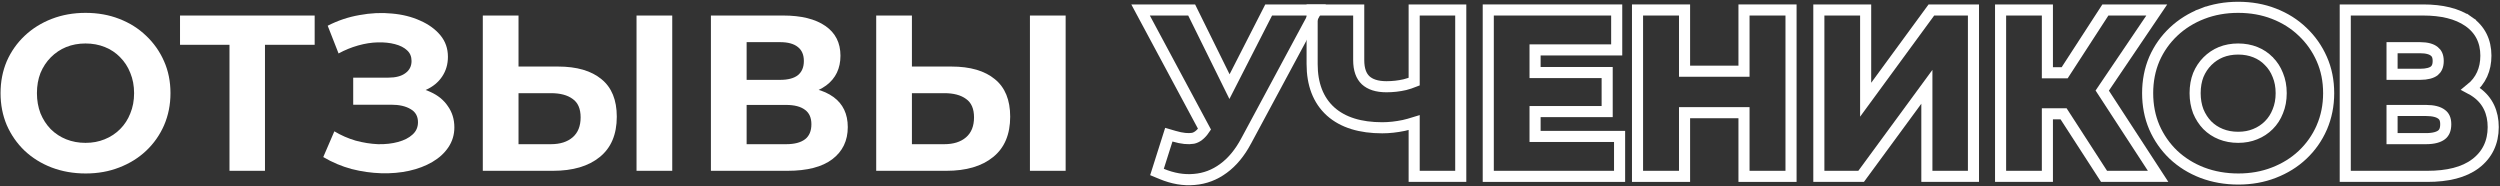 <svg width="1127" height="84" viewBox="0 0 1127 84" fill="none" xmlns="http://www.w3.org/2000/svg">
<rect x="0" y="0" width="1127" height="84" fill="#333333" stroke="none"/>
<path d="M1057.24 77V79.5H1059.74H1094.24C1103.37 79.5 1110.73 77.724 1115.94 73.796L1115.95 73.793C1121.27 69.761 1123.94 64.172 1123.94 57.3C1123.94 50.666 1121.47 45.334 1116.4 41.674C1115.59 41.083 1114.72 40.545 1113.8 40.06C1118.37 36.379 1120.64 31.301 1120.64 25.1C1120.64 18.53 1118.01 13.272 1112.76 9.643L1111.34 11.7L1112.76 9.643C1107.65 6.114 1100.75 4.5 1092.34 4.5H1059.74H1057.24V7V77ZM1093.64 62.5H1078.34V49.8H1093.64C1097.1 49.8 1099.31 50.49 1100.63 51.492L1100.65 51.508L1100.67 51.525C1101.81 52.346 1102.54 53.662 1102.54 56C1102.54 58.512 1101.78 59.937 1100.63 60.808C1099.31 61.81 1097.1 62.5 1093.64 62.5ZM1097.36 23.138L1097.38 23.156L1097.4 23.173C1098.46 23.992 1099.14 25.277 1099.14 27.5C1099.14 29.705 1098.46 31.05 1097.38 31.944C1096.2 32.851 1094.18 33.5 1090.94 33.5H1078.34V21.5H1090.94C1094.18 21.5 1096.19 22.182 1097.36 23.138Z" stroke="white" stroke-width="5"/>
<path d="M992.76 77.833L992.772 77.837C997.814 79.754 1003.25 80.7 1009.06 80.7C1014.8 80.7 1020.15 79.754 1025.07 77.83C1030.01 75.922 1034.32 73.256 1037.97 69.82L1037.97 69.82C1041.69 66.321 1044.58 62.21 1046.65 57.506L1046.65 57.493C1048.73 52.692 1049.76 47.518 1049.76 42C1049.76 36.423 1048.74 31.273 1046.65 26.587C1044.58 21.89 1041.69 17.784 1037.98 14.289C1034.33 10.784 1030.02 8.08 1025.07 6.17C1020.14 4.245 1014.77 3.3 1008.96 3.3C1003.21 3.3 997.84 4.247 992.861 6.168L993.76 8.5L992.861 6.168C987.907 8.078 983.56 10.781 979.846 14.281C976.133 17.779 973.238 21.89 971.171 26.594L971.165 26.609L971.159 26.624C969.15 31.359 968.16 36.494 968.16 42C968.16 47.506 969.15 52.641 971.159 57.376L971.165 57.391L971.171 57.406C973.234 62.099 976.088 66.205 979.728 69.703L979.737 69.711L979.746 69.719C983.46 73.219 987.807 75.922 992.76 77.833ZM1016.63 60.479L1016.62 60.483L1016.61 60.487C1014.35 61.417 1011.81 61.9 1008.96 61.9C1006.12 61.9 1003.53 61.417 1001.19 60.479C998.838 59.539 996.796 58.197 995.043 56.447C993.356 54.698 992 52.617 990.984 50.176C990.043 47.694 989.56 44.977 989.56 42C989.56 38.946 990.046 36.234 990.98 33.833C991.992 31.399 993.376 29.319 995.128 27.568C996.893 25.803 998.911 24.457 1001.2 23.517C1003.54 22.582 1006.12 22.1 1008.96 22.1C1011.8 22.1 1014.39 22.583 1016.73 23.521C1019.08 24.461 1021.08 25.8 1022.76 27.538L1022.78 27.553L1022.79 27.568C1024.54 29.314 1025.89 31.385 1026.83 33.809L1026.84 33.833L1026.85 33.858C1027.84 36.251 1028.36 38.954 1028.36 42C1028.36 45.046 1027.84 47.749 1026.85 50.142L1026.84 50.167L1026.83 50.191C1025.89 52.615 1024.54 54.686 1022.79 56.432C1021.04 58.189 1018.99 59.536 1016.63 60.479Z" stroke="white" stroke-width="5"/>
<path d="M947.764 78.358L948.503 79.5H949.863H968.263H972.876L970.358 75.635L947.688 40.835L969.634 8.401L972.273 4.5H967.563H950.463H949.105L948.366 5.64L930.75 32.8H922.963V7V4.5H920.463H904.363H901.863V7V77V79.5H904.363H920.463H922.963V77V51.3H930.261L947.764 78.358Z" stroke="white" stroke-width="5"/>
<path d="M819.934 77V79.5H822.434H837.734H839L839.749 78.479L868.634 39.13V77V79.5H871.134H887.134H889.634V77V7V4.5H887.134H871.934H870.666L869.917 5.523L841.034 44.956V7V4.5H838.534H822.434H819.934V7V77Z" stroke="white" stroke-width="5"/>
<path d="M788.695 4.5H786.195V7V32.1H759.395V7V4.5H756.895H740.695H738.195V7V77V79.5H740.695H756.895H759.395V77V50.8H786.195V77V79.5H788.695H804.895H807.395V77V7V4.5H804.895H788.695Z" stroke="white" stroke-width="5"/>
<path d="M692.01 61.5V50.3H722.01H724.51V47.8V35.2V32.7H722.01H692.01V22.5H726.31H728.81V20V7V4.5H726.31H673.41H670.91V7V77V79.5H673.41H727.61H730.11V77V64V61.5H727.61H692.01Z" stroke="white" stroke-width="5"/>
<path d="M637.508 55.277V77V79.5H640.008H656.008H658.508V77V7V4.5H656.008H640.008H637.508V7V36.805C636.17 37.341 634.773 37.797 633.315 38.171C630.65 38.789 627.882 39.1 625.008 39.1C620.618 39.1 617.611 38.009 615.616 36.175C613.673 34.324 612.508 31.447 612.508 27.1V7V4.5H610.008H594.008H591.508V7V28.9C591.508 37.88 594.179 45.129 599.829 50.252L599.835 50.258L599.842 50.264C605.456 55.279 613.34 57.6 623.108 57.6C626.231 57.6 629.469 57.245 632.818 56.547L632.842 56.542L632.866 56.537C634.39 56.188 635.937 55.767 637.508 55.277Z" stroke="white" stroke-width="5"/>
<path d="M529.249 61.401L526.902 60.713L526.163 63.044L522.263 75.344L521.569 77.531L523.689 78.41C528.663 80.471 533.564 81.33 538.356 80.891C543.163 80.518 547.567 78.845 551.525 75.915C555.559 72.979 558.951 68.827 561.75 63.58C561.75 63.579 561.751 63.578 561.752 63.577L591.547 8.184L593.529 4.5H589.346H573.446H571.916L571.22 5.862L554.257 39.056L537.887 5.893L537.2 4.5H535.646H518.346H514.167L516.143 8.182L542.992 58.227C541.234 60.812 539.466 61.999 537.779 62.344C535.71 62.709 532.907 62.473 529.249 61.401Z" stroke="white" stroke-width="5"/>
<path d="M428.892 30C437.359 30 443.892 31.9 448.492 35.7C453.092 39.433 455.392 45.067 455.392 52.6C455.392 60.6 452.826 66.667 447.692 70.8C442.626 74.933 435.592 77 426.592 77H394.992V7H411.092V30H428.892ZM425.692 65C429.826 65 433.092 63.967 435.492 61.9C437.892 59.833 439.092 56.833 439.092 52.9C439.092 49.033 437.892 46.267 435.492 44.6C433.159 42.867 429.892 42 425.692 42H411.092V65H425.692ZM464.292 77V7H480.392V77H464.292Z" fill="white"/>
<path d="M320.48 77V7H353.08C361.214 7 367.547 8.567 372.08 11.7C376.614 14.833 378.88 19.3 378.88 25.1C378.88 30.833 376.747 35.3 372.48 38.5C368.214 41.633 362.547 43.2 355.48 43.2L357.38 39C365.247 39 371.347 40.567 375.68 43.7C380.014 46.833 382.18 51.367 382.18 57.3C382.18 63.433 379.847 68.267 375.18 71.8C370.58 75.267 363.847 77 354.98 77H320.48ZM336.58 65H354.38C358.114 65 360.947 64.267 362.88 62.8C364.814 61.333 365.78 59.067 365.78 56C365.78 53.067 364.814 50.9 362.88 49.5C360.947 48.033 358.114 47.3 354.38 47.3H336.58V65ZM336.58 36H351.68C355.214 36 357.88 35.3 359.68 33.9C361.48 32.433 362.38 30.3 362.38 27.5C362.38 24.7 361.48 22.6 359.68 21.2C357.88 19.733 355.214 19 351.68 19H336.58V36Z" fill="white"/>
<path d="M251.548 30C260.015 30 266.548 31.9 271.148 35.7C275.748 39.433 278.048 45.067 278.048 52.6C278.048 60.6 275.482 66.667 270.348 70.8C265.282 74.933 258.248 77 249.248 77H217.648V7H233.748V30H251.548ZM248.348 65C252.482 65 255.748 63.967 258.148 61.9C260.548 59.833 261.748 56.833 261.748 52.9C261.748 49.033 260.548 46.267 258.148 44.6C255.815 42.867 252.548 42 248.348 42H233.748V65H248.348ZM286.948 77V7H303.048V77H286.948Z" fill="white"/>
<path d="M145.725 70.8L150.725 59.2C153.725 61 156.925 62.4 160.325 63.4C163.791 64.333 167.158 64.867 170.425 65C173.758 65.067 176.758 64.733 179.425 64C182.158 63.267 184.325 62.167 185.925 60.7C187.591 59.233 188.425 57.367 188.425 55.1C188.425 52.433 187.325 50.467 185.125 49.2C182.925 47.867 179.991 47.2 176.325 47.2H159.225V35H175.125C178.391 35 180.925 34.333 182.725 33C184.591 31.667 185.525 29.833 185.525 27.5C185.525 25.5 184.858 23.9 183.525 22.7C182.191 21.433 180.358 20.5 178.025 19.9C175.758 19.3 173.191 19.033 170.325 19.1C167.458 19.167 164.491 19.633 161.425 20.5C158.358 21.367 155.425 22.567 152.625 24.1L147.725 11.6C152.258 9.267 157.025 7.667 162.025 6.8C167.091 5.867 171.958 5.633 176.625 6.1C181.358 6.5 185.625 7.567 189.425 9.3C193.225 10.967 196.258 13.167 198.525 15.9C200.791 18.633 201.925 21.867 201.925 25.6C201.925 28.933 201.058 31.9 199.325 34.5C197.591 37.1 195.158 39.1 192.025 40.5C188.958 41.9 185.425 42.6 181.425 42.6L181.825 39C186.491 39 190.525 39.8 193.925 41.4C197.391 42.933 200.058 45.1 201.925 47.9C203.858 50.633 204.825 53.8 204.825 57.4C204.825 60.733 203.925 63.733 202.125 66.4C200.391 69 197.991 71.2 194.925 73C191.858 74.8 188.358 76.133 184.425 77C180.491 77.867 176.291 78.233 171.825 78.1C167.425 77.967 162.991 77.333 158.525 76.2C154.058 75 149.791 73.2 145.725 70.8Z" fill="white"/>
<path d="M103.452 77V16.5L107.152 20.2H81.152V7H141.852V20.2H115.852L119.452 16.5V77H103.452Z" fill="white"/>
<path d="M38.65 78.2C33.117 78.2 27.983 77.3 23.25 75.5C18.583 73.7 14.517 71.167 11.05 67.9C7.65 64.633 4.983 60.8 3.05 56.4C1.183 52 0.25 47.2 0.25 42C0.25 36.8 1.183 32 3.05 27.6C4.983 23.2 7.683 19.367 11.15 16.1C14.617 12.833 18.683 10.3 23.35 8.5C28.017 6.7 33.083 5.8 38.55 5.8C44.083 5.8 49.15 6.7 53.75 8.5C58.417 10.3 62.45 12.833 65.85 16.1C69.317 19.367 72.017 23.2 73.95 27.6C75.883 31.933 76.85 36.733 76.85 42C76.85 47.2 75.883 52.033 73.95 56.5C72.017 60.9 69.317 64.733 65.85 68C62.45 71.2 58.417 73.7 53.75 75.5C49.15 77.3 44.117 78.2 38.65 78.2ZM38.55 64.4C41.683 64.4 44.55 63.867 47.15 62.8C49.817 61.733 52.15 60.2 54.15 58.2C56.15 56.2 57.683 53.833 58.75 51.1C59.883 48.367 60.45 45.333 60.45 42C60.45 38.667 59.883 35.633 58.75 32.9C57.683 30.167 56.15 27.8 54.15 25.8C52.217 23.8 49.917 22.267 47.25 21.2C44.583 20.133 41.683 19.6 38.55 19.6C35.417 19.6 32.517 20.133 29.85 21.2C27.25 22.267 24.95 23.8 22.95 25.8C20.95 27.8 19.383 30.167 18.25 32.9C17.183 35.633 16.65 38.667 16.65 42C16.65 45.267 17.183 48.3 18.25 51.1C19.383 53.833 20.917 56.2 22.85 58.2C24.85 60.2 27.183 61.733 29.85 62.8C32.517 63.867 35.417 64.4 38.55 64.4Z" fill="white"/>
</svg>
